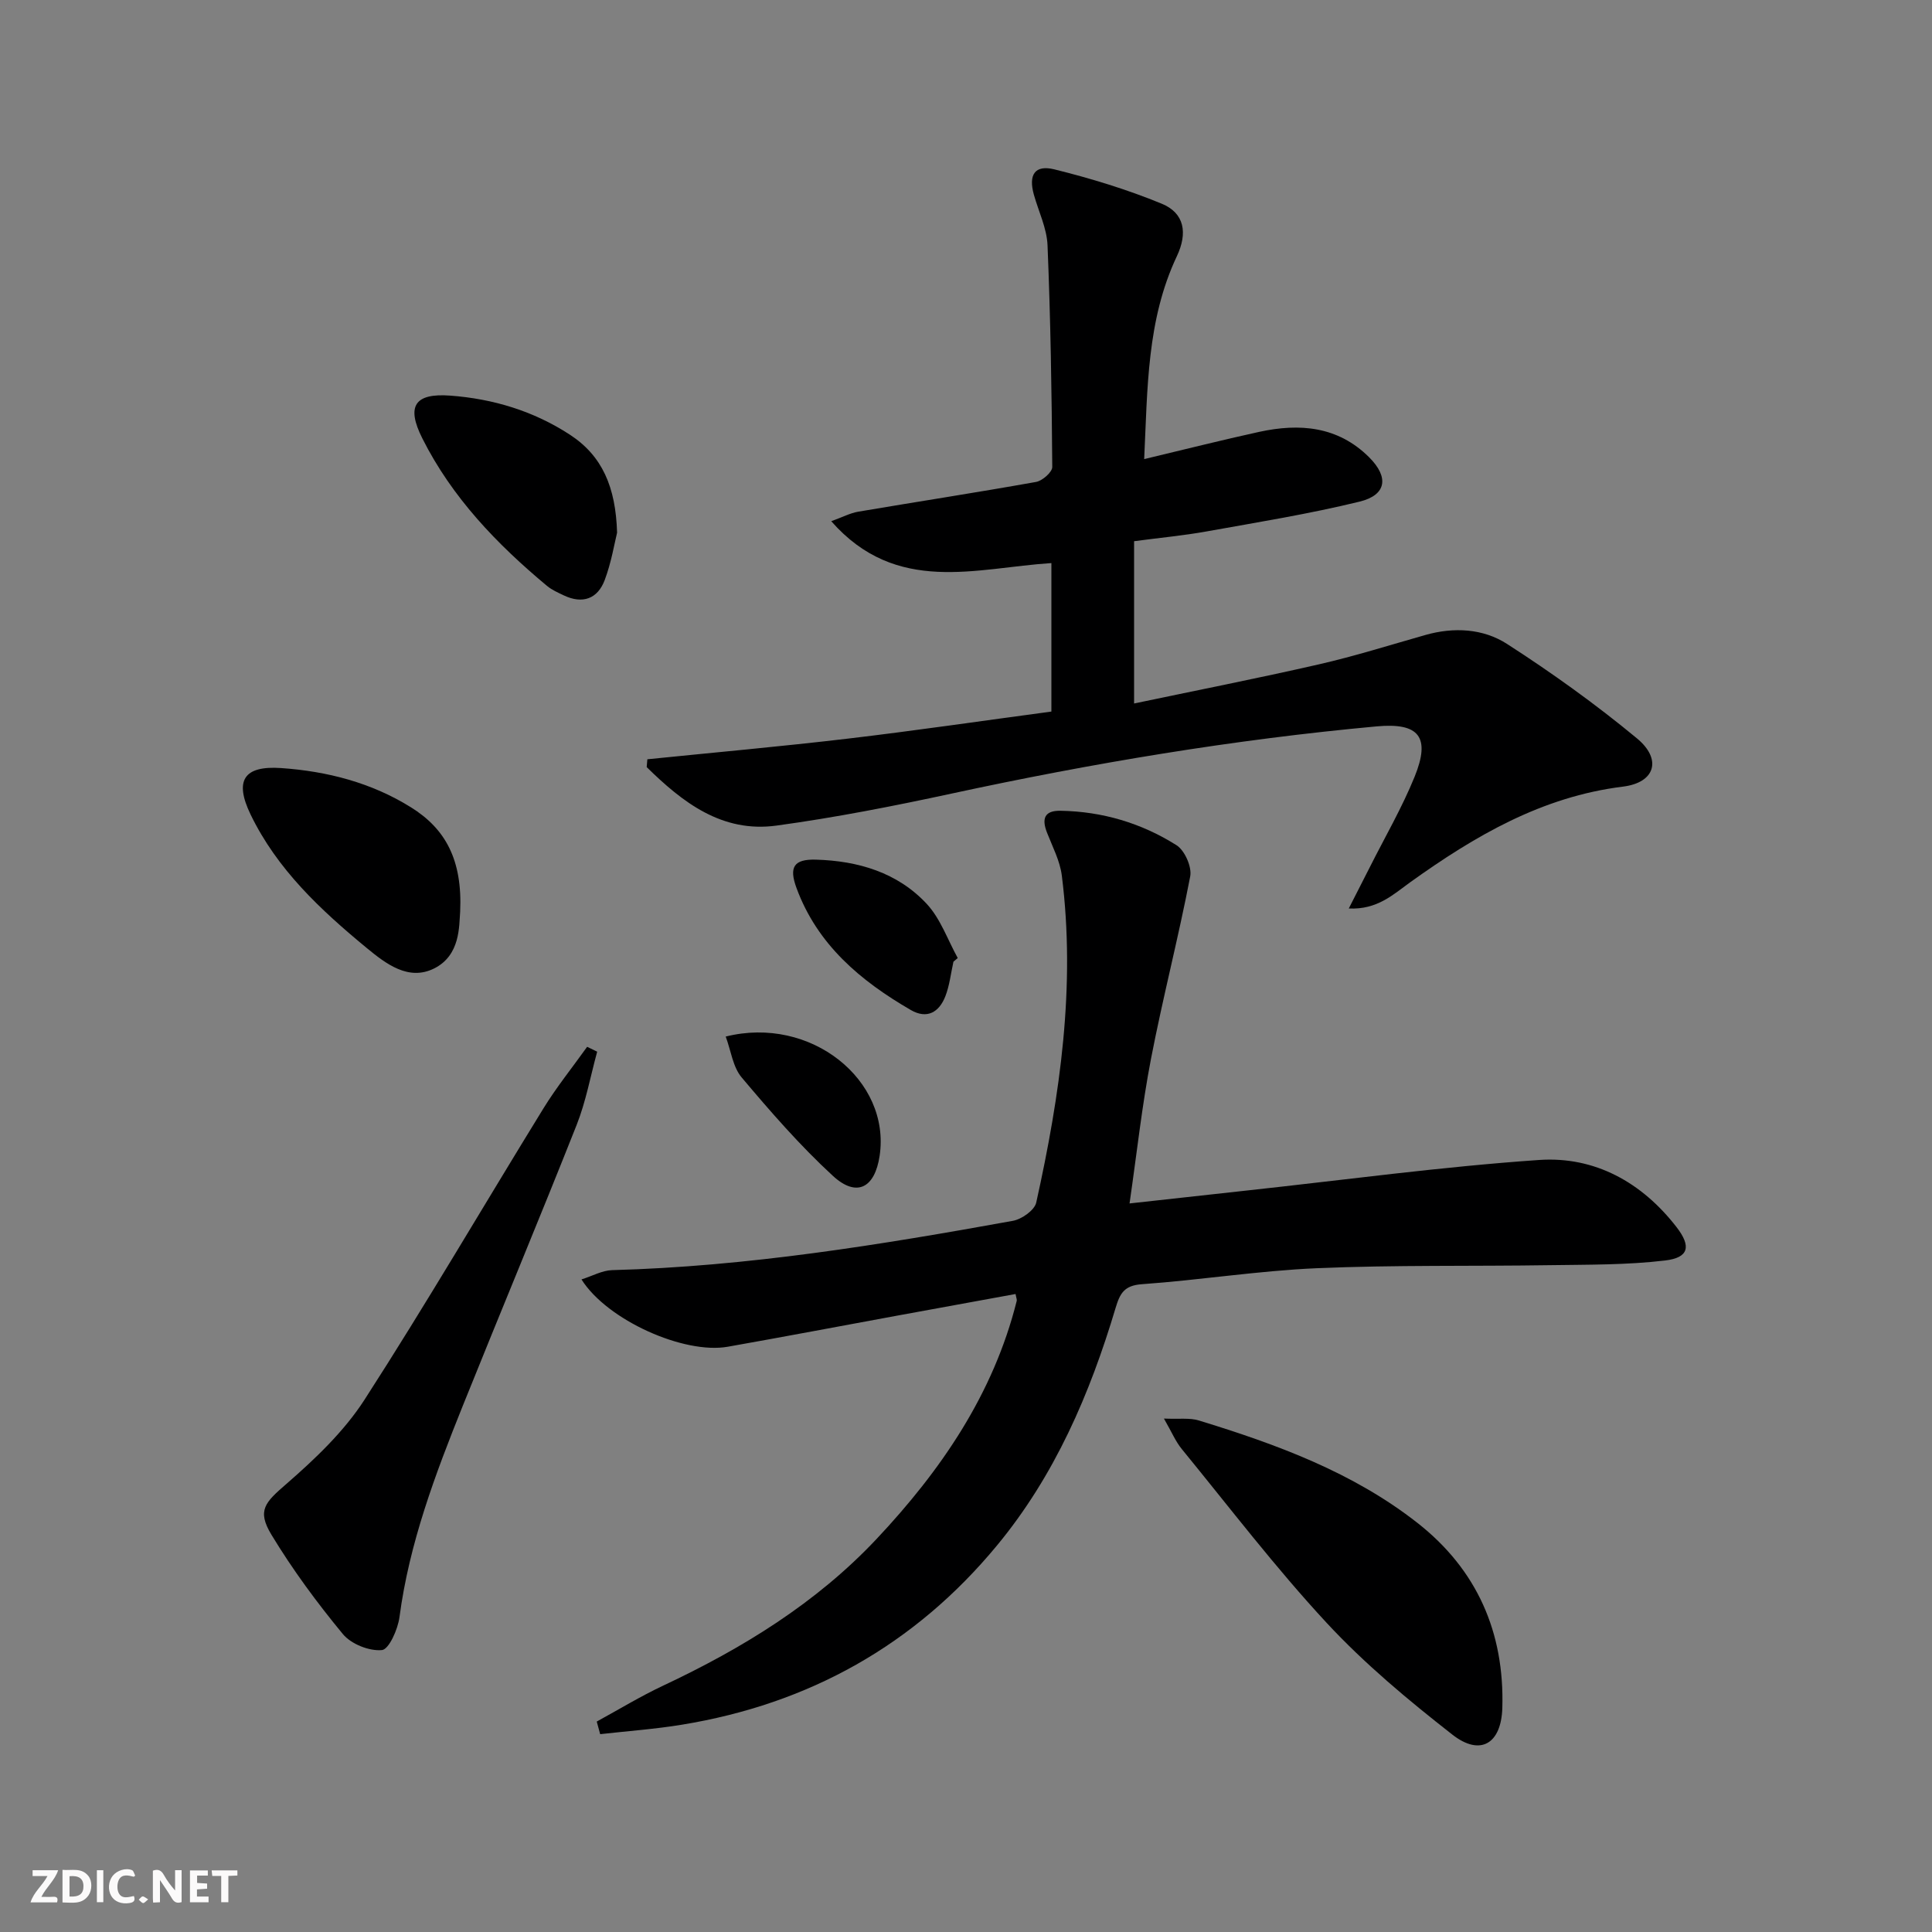 <svg enable-background="new 0 0 400 400" viewBox="0 0 400 400" xmlns="http://www.w3.org/2000/svg"><rect x="0" y="0" width="400" height="400" fill="#808080" stroke="none"/><g fill="#fbfafa"><path d="m37.59 393.81c-.92.31-1.52.05-2-.78-.7-1.2-1.52-2.34-2.47-3.78v4.59c-.55.03-.95.05-1.41.07-.03-.37-.06-.64-.06-.91 0-1.91 0-3.81 0-5.7 1.13-.41 1.77-.03 2.29.91.62 1.11 1.38 2.14 2.31 3.19v-4.2h1.35v6.61z"/><path d="m12.94 393.88v-6.75c1.9.19 3.93-.54 5.37 1.29.8 1.01.78 2.88.03 3.97-1.37 1.97-3.4 1.51-5.4 1.49m1.45-1.22c2.04.12 2.92-.58 2.89-2.21-.03-1.51-.98-2.19-2.89-2z"/><path d="m11.81 393.87h-5.49c.68-2.18 2.47-3.48 3.51-5.45h-3.08v-1.21h5.29c-.71 2.13-2.44 3.48-3.47 5.51.86 0 1.63.04 2.39-.01.79-.05 1.14.21.85 1.16"/><path d="m39.33 393.86v-6.61h3.7v1.07h-2.22v1.52c.68.04 1.34.09 2.07.13v1.07c-.72.05-1.38.09-2.1.14v1.48h2.4v1.19h-3.85z"/><path d="m27.71 388.56c-1.15-.3-2.46-.61-3.1.64-.37.73-.41 1.93-.06 2.67.63 1.35 1.99.93 3.17.68.35.94-.01 1.32-.93 1.46-1.62.25-3.05-.27-3.76-1.48-.73-1.25-.6-3.03.31-4.17.88-1.11 2.71-1.7 4-1.16.32.13.44.74.65 1.12-.1.08-.19.16-.28.24"/><path d="m49.15 387.24v1.07c-.59.02-1.17.05-1.87.08v5.44h-1.48v-5.44h-1.85c-.05-.4-.08-.73-.13-1.15z"/><path d="m20.06 387.21h1.33v6.62h-1.33z"/><path d="m30.68 393.25c-.49.38-.8.79-1.05.76-.32-.05-.6-.45-.9-.7.26-.24.51-.64.8-.67.29-.04.62.3 1.15.61"/></g><path d="m123.55 356.43c4.58-2.5 9.05-5.23 13.76-7.44 16.39-7.71 31.67-17.07 44.16-30.35 13.36-14.21 24.2-30.02 29.03-49.3.07-.27-.09-.59-.24-1.43-8.29 1.52-16.56 3.02-24.84 4.54-11.59 2.13-23.16 4.33-34.76 6.38-9.03 1.59-24.94-5.48-30.27-13.94 2.26-.71 4.28-1.86 6.32-1.92 27.99-.75 55.52-5.24 82.99-10.21 1.84-.33 4.49-2.2 4.84-3.78 4.95-22.3 8.19-44.79 5.3-67.69-.38-3.04-1.92-5.96-3.06-8.88-1.12-2.85-.61-4.61 2.78-4.55 8.66.14 16.76 2.55 24.02 7.13 1.7 1.07 3.22 4.5 2.84 6.46-2.43 12.66-5.69 25.16-8.13 37.82-1.85 9.59-2.9 19.34-4.43 29.89 8.4-.92 16.4-1.82 24.41-2.69 20.12-2.18 40.21-4.92 60.39-6.31 11.53-.79 21.28 4.64 28.45 13.9 3.1 4.01 2.53 6.33-2.36 6.91-7.86.94-15.86.85-23.8.97-16.11.25-32.24-.06-48.32.63-12.09.52-24.11 2.45-36.2 3.31-3.68.26-4.55 1.89-5.46 4.92-5.32 17.81-12.59 34.71-24.56 49.18-17.03 20.6-38.93 32.8-65.23 37.1-5.6.92-11.28 1.32-16.92 1.96-.23-.87-.47-1.74-.71-2.61z" fill="#000001"/><path d="m279.25 188.09c1.69-3.32 3.02-5.92 4.34-8.52 3.13-6.23 6.66-12.29 9.28-18.73 3.38-8.29.9-11.26-7.85-10.45-29.65 2.72-58.94 7.63-88.04 13.92-11.99 2.59-24.07 4.96-36.22 6.62-11.29 1.54-19.45-4.82-26.87-12.11.05-.54.1-1.08.14-1.62 13.82-1.41 27.66-2.64 41.46-4.27 13.99-1.65 27.94-3.7 42.19-5.61 0-10.37 0-20.44 0-30.74-15.57.99-32.06 6.71-45.58-8.67 2.37-.85 3.93-1.69 5.58-1.97 12.27-2.08 24.57-3.97 36.82-6.16 1.31-.23 3.36-2.03 3.36-3.09-.11-15.3-.35-30.61-.98-45.9-.14-3.53-1.85-6.99-2.83-10.49-1.15-4.12.19-6.24 4.27-5.23 7.53 1.87 15.02 4.15 22.19 7.1 4.73 1.94 5.42 6.06 3.14 10.89-6.22 13.18-6.06 27.31-6.76 41.99 8.38-1.99 16.08-3.95 23.83-5.64 8.35-1.81 16.27-1.18 22.74 5.26 4.13 4.11 3.64 7.82-1.99 9.19-10.44 2.55-21.09 4.27-31.68 6.17-4.72.85-9.51 1.29-14.99 2.02v33.6c12.51-2.63 25.42-5.17 38.25-8.1 7.43-1.7 14.72-4 22.05-6.08 5.9-1.68 11.96-1.34 16.9 1.84 9.32 6 18.38 12.5 26.91 19.56 5.25 4.34 3.77 9.17-2.88 9.99-16.81 2.08-30.69 10.22-44.06 19.8-3.47 2.49-6.82 5.73-12.72 5.43z" fill="#000001"/><path d="m123.64 217.74c-1.39 5.06-2.33 10.31-4.25 15.16-7.7 19.44-15.77 38.74-23.57 58.14-5.69 14.17-11.09 28.44-13.11 43.75-.33 2.53-2.18 6.7-3.64 6.84-2.62.25-6.37-1.24-8.08-3.31-5.37-6.5-10.42-13.35-14.78-20.55-3.08-5.09-1.32-6.72 3.13-10.58 5.94-5.17 11.89-10.83 16.12-17.38 12.79-19.84 24.68-40.24 37.06-60.34 2.72-4.42 6.01-8.5 9.04-12.74.69.34 1.38.68 2.08 1.01z" fill="#000001"/><path d="m240.98 293.7c3.16.14 5.35-.19 7.25.4 16.08 4.93 31.85 10.7 45.26 21.22 12.32 9.67 18.01 22.67 17.55 38.29-.22 7.42-4.55 10.06-10.35 5.52-9.13-7.14-18.15-14.65-26.01-23.12-10.6-11.43-20.1-23.89-29.98-35.97-1.31-1.59-2.12-3.57-3.72-6.34z" fill="#000001"/><path d="m95.27 188.77c-.24 2.9.09 8.99-5.37 11.73-5.32 2.67-10.02-.97-13.99-4.24-9.53-7.86-18.55-16.27-24.04-27.65-3.37-6.99-1.43-10.13 6.35-9.59 9.5.66 18.67 3.01 26.87 8.13 7.06 4.4 10.68 10.77 10.18 21.62z" fill="#000001"/><path d="m127.76 110.29c-.54 2.17-1.18 6.13-2.56 9.8-1.47 3.91-4.59 5.03-8.49 3.17-1.19-.57-2.45-1.12-3.45-1.95-10.4-8.66-19.68-18.32-25.82-30.55-3.36-6.68-1.61-9.4 5.8-8.85 8.85.66 17.23 3.18 24.75 8.09 6.7 4.37 9.49 10.83 9.77 20.29z" fill="#000001"/><path d="m197.4 199.11c-.54 2.41-.8 4.93-1.69 7.2-1.28 3.24-3.76 4.76-7.14 2.8-10.41-6.03-19.34-13.52-23.66-25.25-1.61-4.36-.54-6.01 4.02-5.88 8.73.25 16.9 2.66 22.95 9.17 2.85 3.07 4.32 7.42 6.41 11.2-.3.26-.59.51-.89.76z" fill="#000001"/><path d="m150.25 214.61c17.59-4.41 34.2 9.01 31.87 24.68-1 6.7-4.77 8.68-9.69 4.15-6.79-6.25-12.91-13.29-18.87-20.36-1.83-2.16-2.22-5.54-3.31-8.47z" fill="#000001"/></svg>